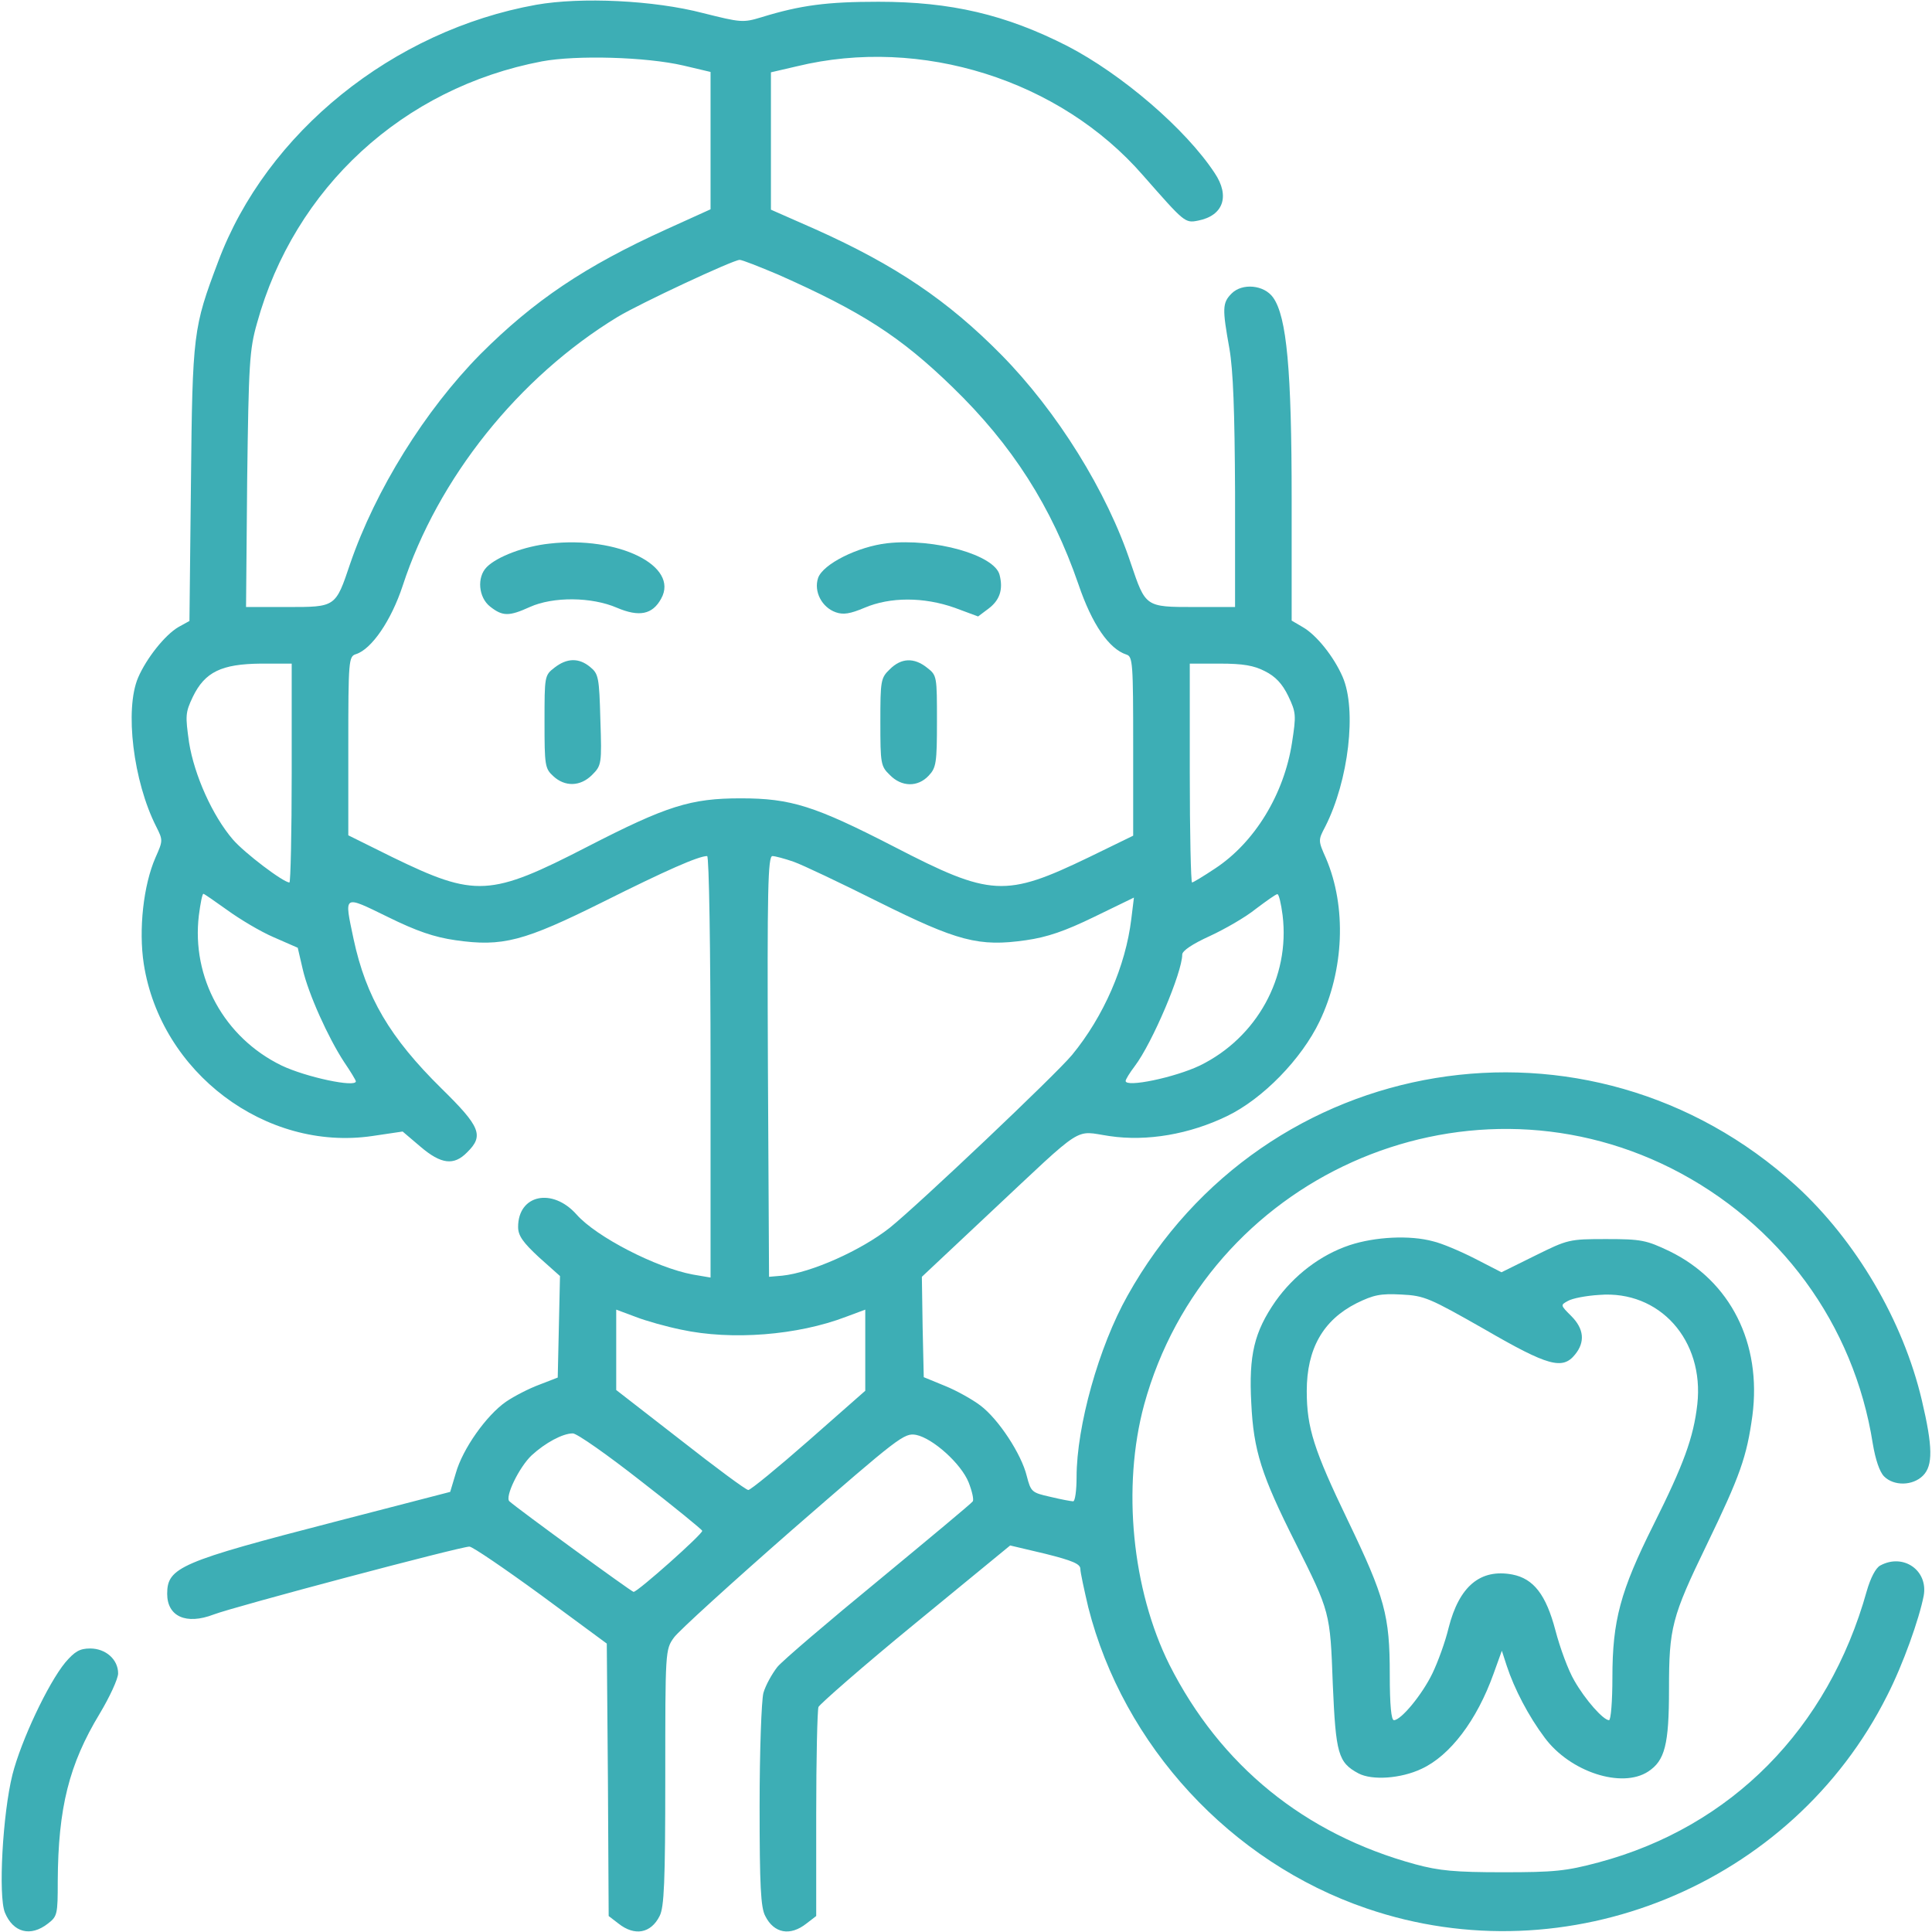 <?xml version="1.0" encoding="UTF-8"?> <svg xmlns="http://www.w3.org/2000/svg" xmlns:xlink="http://www.w3.org/1999/xlink" version="1.1" width="512pt" height="512pt" viewBox="0,0,256,256"><g fill="#3daeb5" fill-rule="nonzero" stroke="none" stroke-width="1" stroke-linecap="butt" stroke-linejoin="miter" stroke-miterlimit="10" stroke-dasharray="" stroke-dashoffset="0" font-family="none" font-weight="none" font-size="none" text-anchor="none" style="mix-blend-mode: normal"><g transform="translate(0.152,-0.067) scale(0.5,0.5)"><g transform="translate(0,512) scale(0.1,-0.1)"><path d="M1418,5106c-379,-68 -715,-338 -843,-681c-66,-175 -68,-188 -72,-586l-4,-366l-29,-16c-36,-21 -85,-83 -107,-134c-36,-84 -13,-275 48,-395c18,-36 18,-37 -2,-82c-32,-73 -45,-191 -31,-282c45,-288 323,-497 605,-456l81,12l47,-40c55,-47 89,-51 124,-15c45,44 35,68 -68,169c-137,135 -200,242 -233,396c-25,119 -29,117 90,59c77,-38 124,-54 180,-62c125,-18 181,-3 392,102c166,83 252,121 275,121c5,0 9,-246 9,-559v-558l-47,8c-97,18 -256,100 -308,159c-64,72 -155,53 -155,-33c0,-23 13,-41 55,-80l56,-50l-3,-135l-3,-134l-49,-19c-27,-10 -66,-30 -88,-45c-52,-36 -115,-125 -133,-189l-15,-50l-305,-79c-410,-106 -445,-121 -445,-191c0,-60 50,-83 123,-55c55,21 654,180 678,180c8,0 93,-58 189,-128l175,-129l3,-361l2,-361l26,-20c43,-34 86,-26 109,20c12,23 15,89 15,367c0,336 0,339 23,371c12,17 154,146 315,287c282,245 295,256 327,250c44,-9 119,-76 139,-126c9,-23 14,-45 11,-50c-3,-5 -115,-98 -248,-208c-134,-110 -256,-214 -270,-231c-14,-18 -31,-48 -37,-69c-5,-21 -10,-150 -10,-300c0,-211 3,-269 15,-291c23,-46 66,-54 109,-20l26,20v269c0,148 3,276 6,285c4,8 119,109 257,222l251,206l93,-22c72,-18 93,-27 93,-40c0,-9 10,-55 21,-102c93,-366 377,-675 738,-798c531,-182 1127,62 1379,564c42,82 85,203 97,265c12,67 -54,113 -115,80c-12,-6 -26,-33 -36,-68c-102,-365 -359,-625 -711,-719c-86,-23 -117,-26 -253,-26c-127,0 -169,4 -232,21c-294,80 -517,262 -652,529c-99,199 -126,471 -67,689c165,601 841,905 1396,627c288,-145 485,-413 535,-730c7,-42 18,-75 30,-87c26,-26 76,-25 103,2c27,27 26,77 -3,200c-50,212 -175,423 -333,568c-549,500 -1409,359 -1772,-291c-76,-135 -135,-346 -135,-481c0,-35 -4,-64 -9,-64c-5,0 -32,5 -61,12c-49,11 -51,13 -62,55c-14,58 -75,151 -123,187c-21,16 -64,40 -94,52l-56,23l-3,133l-2,133l181,170c254,238 221,217 316,203c100,-15 213,5 312,53c95,46 197,151 245,251c65,136 72,303 17,432c-21,47 -21,48 -2,84c62,122 84,310 46,397c-23,53 -69,111 -106,132l-29,17v321c0,343 -13,484 -49,535c-24,34 -82,39 -110,11c-25,-25 -25,-40 -6,-146c10,-58 14,-164 15,-382v-303h-108c-130,0 -129,0 -168,115c-63,191 -196,404 -344,554c-141,143 -280,237 -492,332l-118,52v182v182l69,16c329,80 697,-36 917,-289c110,-125 111,-127 146,-120c67,13 85,65 44,126c-77,117 -246,262 -391,337c-163,83 -308,117 -500,117c-136,0 -206,-9 -310,-41c-49,-15 -55,-14 -155,11c-130,34 -323,43 -442,22zM1808,4945l72,-17v-182v-182l-117,-53c-216,-98 -351,-189 -493,-331c-147,-149 -278,-360 -345,-555c-39,-116 -38,-115 -167,-115h-109l3,338c4,306 6,344 26,414c99,359 387,624 755,694c91,17 276,12 375,-11zM2059,4391c221,-98 324,-164 462,-298c158,-153 263,-317 334,-523c36,-106 81,-171 127,-186c17,-5 18,-23 18,-243v-237l-117,-57c-222,-107 -260,-105 -517,28c-210,108 -273,128 -406,128c-133,0 -196,-20 -406,-128c-258,-133 -297,-135 -517,-28l-117,58v237c0,226 1,237 20,243c42,13 94,90 124,181c93,285 307,553 570,713c60,36 304,150 323,151c7,0 52,-18 102,-39zM770,3070c0,-159 -3,-290 -6,-290c-16,0 -119,78 -150,114c-54,63 -102,170 -116,257c-10,71 -10,79 10,121c32,66 76,87 180,88h82zM3349,3340c28,-14 46,-33 62,-66c21,-44 21,-51 10,-123c-21,-137 -99,-265 -204,-334c-30,-20 -58,-37 -61,-37c-3,0 -6,131 -6,290v290h80c61,0 90,-5 119,-20zM2100,2835c23,-8 124,-56 224,-106c211,-105 267,-120 392,-102c56,8 103,24 181,62l105,51l-7,-57c-15,-124 -73,-258 -157,-360c-43,-52 -406,-396 -483,-458c-76,-60 -208,-119 -285,-127l-35,-3l-3,558c-2,469 0,557 12,557c7,0 33,-7 56,-15zM599,2707c33,-24 88,-57 123,-72l64,-28l13,-56c15,-66 68,-183 110,-247c17,-25 31,-48 31,-51c0,-17 -132,11 -197,42c-152,74 -239,233 -219,398c4,31 9,57 12,57c2,0 31,-20 63,-43zM3396,2693c20,-164 -68,-324 -219,-398c-67,-32 -197,-59 -197,-41c0,4 11,22 24,39c47,62 126,249 126,296c0,10 27,28 73,49c39,18 95,50 122,72c28,21 53,39 57,39c4,1 10,-25 14,-56zM1802,1595c134,-29 309,-15 437,34l51,19v-108v-107l-150,-132c-82,-72 -154,-131 -160,-131c-6,0 -87,60 -180,133l-170,132v107v106l51,-19c28,-11 82,-26 121,-34zM1695,1194c88,-68 161,-128 163,-132c2,-8 -171,-162 -182,-162c-5,0 -307,220 -329,240c-13,11 26,91 59,122c36,33 82,58 109,58c11,0 92,-57 180,-126z"></path><path d="M1453,3678c-66,-7 -138,-34 -166,-62c-27,-27 -22,-81 9,-105c33,-26 50,-26 105,-1c62,28 164,27 231,-2c59,-25 94,-18 117,24c49,87 -114,167 -296,146z"></path><path d="M2348,3679c-78,-9 -170,-55 -183,-92c-12,-36 10,-78 47,-91c20,-7 38,-4 76,12c68,29 157,29 239,0l62,-23l28,21c29,22 39,50 29,89c-13,53 -173,98 -298,84z"></path><path d="M1466,3349c-26,-20 -26,-23 -26,-143c0,-115 1,-124 23,-144c31,-29 72,-28 103,3c25,25 26,29 22,146c-3,113 -5,122 -27,140c-30,25 -62,24 -95,-2z"></path><path d="M2355,3345c-24,-23 -25,-30 -25,-140c0,-110 1,-117 25,-140c31,-32 74,-33 103,-2c20,21 22,34 22,144c0,119 0,122 -26,142c-35,28 -69,26 -99,-4z"></path><path d="M3574,1819c-78,-26 -148,-80 -197,-149c-56,-81 -71,-142 -64,-270c6,-126 27,-191 117,-370c92,-184 92,-183 99,-375c8,-184 14,-207 68,-236c36,-19 112,-14 167,12c76,35 147,129 191,252l22,61l13,-40c20,-61 58,-134 101,-191c67,-90 204,-135 274,-89c44,29 55,71 55,218c0,163 7,191 100,383c89,184 106,233 121,342c25,192 -58,357 -220,436c-61,29 -74,32 -167,32c-99,0 -102,-1 -189,-44l-89,-44l-70,36c-39,20 -89,41 -111,46c-62,17 -154,12 -221,-10zM3931,1596c169,-98 207,-108 240,-67c27,33 24,68 -10,102c-29,29 -29,29 -9,40c12,7 49,14 83,16c160,13 279,-120 260,-290c-10,-88 -36,-159 -116,-319c-88,-176 -109,-254 -109,-405c0,-62 -4,-113 -9,-113c-15,0 -63,54 -92,105c-16,27 -38,87 -50,133c-25,95 -58,137 -114,148c-85,16 -141,-31 -169,-141c-9,-38 -29,-92 -43,-121c-27,-56 -83,-124 -102,-124c-7,0 -11,39 -11,121c0,157 -13,204 -111,408c-90,187 -109,246 -109,343c0,112 43,188 132,233c45,22 63,26 119,23c61,-3 74,-9 220,-92z"></path><path d="M170,713c-46,-56 -117,-207 -140,-297c-26,-104 -38,-322 -20,-366c22,-53 68,-65 114,-29c25,19 26,25 26,112c1,195 30,310 111,444c27,45 49,93 49,107c0,37 -33,66 -74,66c-28,0 -41,-8 -66,-37z"></path></g></g></g></svg> 